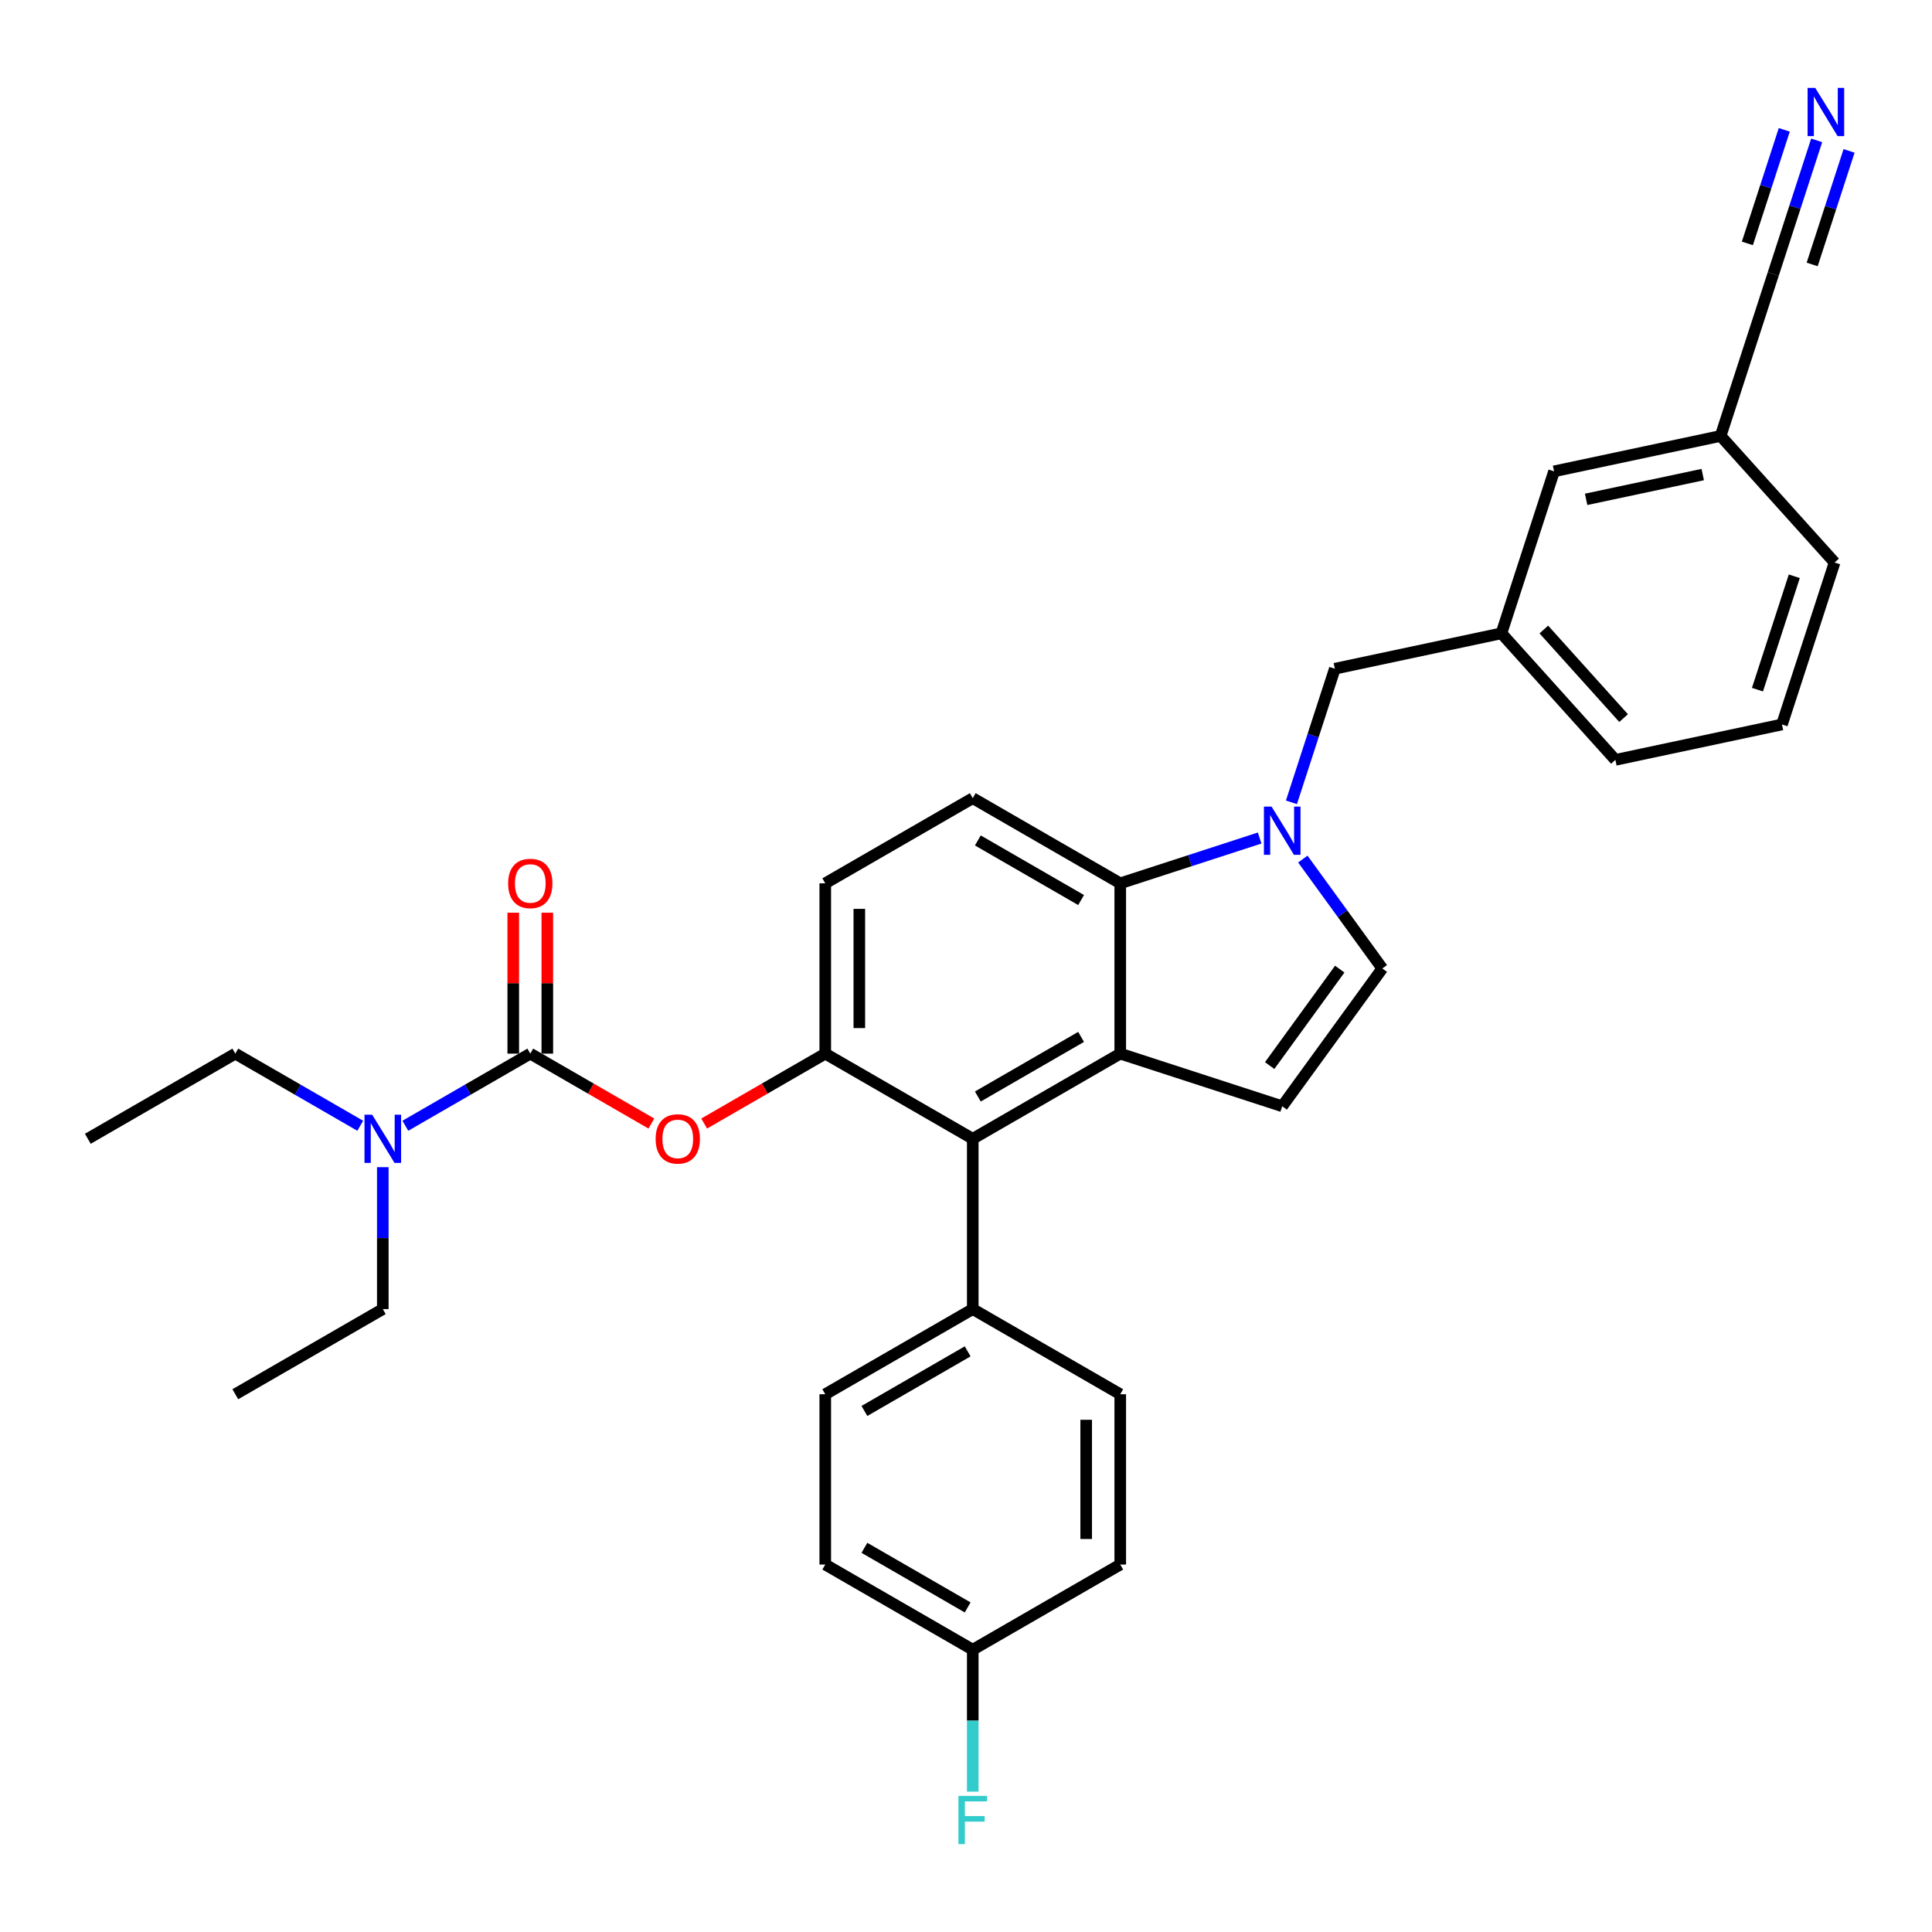<?xml version='1.0' encoding='iso-8859-1'?>
<svg version='1.1' baseProfile='full'
              xmlns='http://www.w3.org/2000/svg'
                      xmlns:rdkit='http://www.rdkit.org/xml'
                      xmlns:xlink='http://www.w3.org/1999/xlink'
                  xml:space='preserve'
width='1000px' height='1000px' viewBox='0 0 1000 1000'>
<!-- END OF HEADER -->
<rect style='opacity:1.0;fill:#FFFFFF;stroke:none' width='1000' height='1000' x='0' y='0'> </rect>
<path class='bond-0' d='M 674.341,444.652 L 694.913,472.967' style='fill:none;fill-rule:evenodd;stroke:#0000FF;stroke-width:6px;stroke-linecap:butt;stroke-linejoin:miter;stroke-opacity:1' />
<path class='bond-0' d='M 694.913,472.967 L 715.485,501.281' style='fill:none;fill-rule:evenodd;stroke:#000000;stroke-width:6px;stroke-linecap:butt;stroke-linejoin:miter;stroke-opacity:1' />
<path class='bond-1' d='M 652,433.758 L 615.918,445.482' style='fill:none;fill-rule:evenodd;stroke:#0000FF;stroke-width:6px;stroke-linecap:butt;stroke-linejoin:miter;stroke-opacity:1' />
<path class='bond-1' d='M 615.918,445.482 L 579.836,457.206' style='fill:none;fill-rule:evenodd;stroke:#000000;stroke-width:6px;stroke-linecap:butt;stroke-linejoin:miter;stroke-opacity:1' />
<path class='bond-2' d='M 668.443,415.28 L 679.677,380.706' style='fill:none;fill-rule:evenodd;stroke:#0000FF;stroke-width:6px;stroke-linecap:butt;stroke-linejoin:miter;stroke-opacity:1' />
<path class='bond-2' d='M 679.677,380.706 L 690.911,346.131' style='fill:none;fill-rule:evenodd;stroke:#000000;stroke-width:6px;stroke-linecap:butt;stroke-linejoin:miter;stroke-opacity:1' />
<path class='bond-3' d='M 427.155,545.356 L 427.155,457.206' style='fill:none;fill-rule:evenodd;stroke:#000000;stroke-width:6px;stroke-linecap:butt;stroke-linejoin:miter;stroke-opacity:1' />
<path class='bond-3' d='M 444.785,532.134 L 444.785,470.429' style='fill:none;fill-rule:evenodd;stroke:#000000;stroke-width:6px;stroke-linecap:butt;stroke-linejoin:miter;stroke-opacity:1' />
<path class='bond-4' d='M 427.155,545.356 L 503.495,589.431' style='fill:none;fill-rule:evenodd;stroke:#000000;stroke-width:6px;stroke-linecap:butt;stroke-linejoin:miter;stroke-opacity:1' />
<path class='bond-5' d='M 427.155,545.356 L 395.817,563.449' style='fill:none;fill-rule:evenodd;stroke:#000000;stroke-width:6px;stroke-linecap:butt;stroke-linejoin:miter;stroke-opacity:1' />
<path class='bond-5' d='M 395.817,563.449 L 364.478,581.543' style='fill:none;fill-rule:evenodd;stroke:#FF0000;stroke-width:6px;stroke-linecap:butt;stroke-linejoin:miter;stroke-opacity:1' />
<path class='bond-6' d='M 427.155,457.206 L 503.495,413.131' style='fill:none;fill-rule:evenodd;stroke:#000000;stroke-width:6px;stroke-linecap:butt;stroke-linejoin:miter;stroke-opacity:1' />
<path class='bond-7' d='M 503.495,413.131 L 579.836,457.206' style='fill:none;fill-rule:evenodd;stroke:#000000;stroke-width:6px;stroke-linecap:butt;stroke-linejoin:miter;stroke-opacity:1' />
<path class='bond-7' d='M 506.131,435.01 L 559.57,465.863' style='fill:none;fill-rule:evenodd;stroke:#000000;stroke-width:6px;stroke-linecap:butt;stroke-linejoin:miter;stroke-opacity:1' />
<path class='bond-8' d='M 579.836,457.206 L 579.836,545.356' style='fill:none;fill-rule:evenodd;stroke:#000000;stroke-width:6px;stroke-linecap:butt;stroke-linejoin:miter;stroke-opacity:1' />
<path class='bond-9' d='M 579.836,545.356 L 503.495,589.431' style='fill:none;fill-rule:evenodd;stroke:#000000;stroke-width:6px;stroke-linecap:butt;stroke-linejoin:miter;stroke-opacity:1' />
<path class='bond-9' d='M 559.57,536.699 L 506.131,567.552' style='fill:none;fill-rule:evenodd;stroke:#000000;stroke-width:6px;stroke-linecap:butt;stroke-linejoin:miter;stroke-opacity:1' />
<path class='bond-10' d='M 579.836,545.356 L 663.671,572.596' style='fill:none;fill-rule:evenodd;stroke:#000000;stroke-width:6px;stroke-linecap:butt;stroke-linejoin:miter;stroke-opacity:1' />
<path class='bond-11' d='M 503.495,589.431 L 503.495,677.581' style='fill:none;fill-rule:evenodd;stroke:#000000;stroke-width:6px;stroke-linecap:butt;stroke-linejoin:miter;stroke-opacity:1' />
<path class='bond-12' d='M 503.495,677.581 L 427.155,721.656' style='fill:none;fill-rule:evenodd;stroke:#000000;stroke-width:6px;stroke-linecap:butt;stroke-linejoin:miter;stroke-opacity:1' />
<path class='bond-12' d='M 500.859,699.46 L 447.421,730.313' style='fill:none;fill-rule:evenodd;stroke:#000000;stroke-width:6px;stroke-linecap:butt;stroke-linejoin:miter;stroke-opacity:1' />
<path class='bond-13' d='M 503.495,677.581 L 579.836,721.656' style='fill:none;fill-rule:evenodd;stroke:#000000;stroke-width:6px;stroke-linecap:butt;stroke-linejoin:miter;stroke-opacity:1' />
<path class='bond-14' d='M 715.485,501.281 L 663.671,572.596' style='fill:none;fill-rule:evenodd;stroke:#000000;stroke-width:6px;stroke-linecap:butt;stroke-linejoin:miter;stroke-opacity:1' />
<path class='bond-14' d='M 693.45,501.616 L 657.18,551.536' style='fill:none;fill-rule:evenodd;stroke:#000000;stroke-width:6px;stroke-linecap:butt;stroke-linejoin:miter;stroke-opacity:1' />
<path class='bond-15' d='M 427.155,721.656 L 427.155,809.806' style='fill:none;fill-rule:evenodd;stroke:#000000;stroke-width:6px;stroke-linecap:butt;stroke-linejoin:miter;stroke-opacity:1' />
<path class='bond-16' d='M 427.155,809.806 L 503.495,853.881' style='fill:none;fill-rule:evenodd;stroke:#000000;stroke-width:6px;stroke-linecap:butt;stroke-linejoin:miter;stroke-opacity:1' />
<path class='bond-16' d='M 447.421,801.149 L 500.859,832.002' style='fill:none;fill-rule:evenodd;stroke:#000000;stroke-width:6px;stroke-linecap:butt;stroke-linejoin:miter;stroke-opacity:1' />
<path class='bond-17' d='M 503.495,853.881 L 579.836,809.806' style='fill:none;fill-rule:evenodd;stroke:#000000;stroke-width:6px;stroke-linecap:butt;stroke-linejoin:miter;stroke-opacity:1' />
<path class='bond-18' d='M 503.495,853.881 L 503.495,890.613' style='fill:none;fill-rule:evenodd;stroke:#000000;stroke-width:6px;stroke-linecap:butt;stroke-linejoin:miter;stroke-opacity:1' />
<path class='bond-18' d='M 503.495,890.613 L 503.495,927.345' style='fill:none;fill-rule:evenodd;stroke:#33CCCC;stroke-width:6px;stroke-linecap:butt;stroke-linejoin:miter;stroke-opacity:1' />
<path class='bond-19' d='M 579.836,809.806 L 579.836,721.656' style='fill:none;fill-rule:evenodd;stroke:#000000;stroke-width:6px;stroke-linecap:butt;stroke-linejoin:miter;stroke-opacity:1' />
<path class='bond-19' d='M 562.206,796.584 L 562.206,734.879' style='fill:none;fill-rule:evenodd;stroke:#000000;stroke-width:6px;stroke-linecap:butt;stroke-linejoin:miter;stroke-opacity:1' />
<path class='bond-20' d='M 337.152,581.543 L 305.813,563.449' style='fill:none;fill-rule:evenodd;stroke:#FF0000;stroke-width:6px;stroke-linecap:butt;stroke-linejoin:miter;stroke-opacity:1' />
<path class='bond-20' d='M 305.813,563.449 L 274.475,545.356' style='fill:none;fill-rule:evenodd;stroke:#000000;stroke-width:6px;stroke-linecap:butt;stroke-linejoin:miter;stroke-opacity:1' />
<path class='bond-21' d='M 274.475,545.356 L 242.14,564.024' style='fill:none;fill-rule:evenodd;stroke:#000000;stroke-width:6px;stroke-linecap:butt;stroke-linejoin:miter;stroke-opacity:1' />
<path class='bond-21' d='M 242.14,564.024 L 209.806,582.693' style='fill:none;fill-rule:evenodd;stroke:#0000FF;stroke-width:6px;stroke-linecap:butt;stroke-linejoin:miter;stroke-opacity:1' />
<path class='bond-22' d='M 283.29,545.356 L 283.29,508.888' style='fill:none;fill-rule:evenodd;stroke:#000000;stroke-width:6px;stroke-linecap:butt;stroke-linejoin:miter;stroke-opacity:1' />
<path class='bond-22' d='M 283.29,508.888 L 283.29,472.421' style='fill:none;fill-rule:evenodd;stroke:#FF0000;stroke-width:6px;stroke-linecap:butt;stroke-linejoin:miter;stroke-opacity:1' />
<path class='bond-22' d='M 265.66,545.356 L 265.66,508.888' style='fill:none;fill-rule:evenodd;stroke:#000000;stroke-width:6px;stroke-linecap:butt;stroke-linejoin:miter;stroke-opacity:1' />
<path class='bond-22' d='M 265.66,508.888 L 265.66,472.421' style='fill:none;fill-rule:evenodd;stroke:#FF0000;stroke-width:6px;stroke-linecap:butt;stroke-linejoin:miter;stroke-opacity:1' />
<path class='bond-23' d='M 186.464,582.693 L 154.129,564.024' style='fill:none;fill-rule:evenodd;stroke:#0000FF;stroke-width:6px;stroke-linecap:butt;stroke-linejoin:miter;stroke-opacity:1' />
<path class='bond-23' d='M 154.129,564.024 L 121.795,545.356' style='fill:none;fill-rule:evenodd;stroke:#000000;stroke-width:6px;stroke-linecap:butt;stroke-linejoin:miter;stroke-opacity:1' />
<path class='bond-24' d='M 198.135,604.117 L 198.135,640.849' style='fill:none;fill-rule:evenodd;stroke:#0000FF;stroke-width:6px;stroke-linecap:butt;stroke-linejoin:miter;stroke-opacity:1' />
<path class='bond-24' d='M 198.135,640.849 L 198.135,677.581' style='fill:none;fill-rule:evenodd;stroke:#000000;stroke-width:6px;stroke-linecap:butt;stroke-linejoin:miter;stroke-opacity:1' />
<path class='bond-25' d='M 121.795,545.356 L 45.455,589.431' style='fill:none;fill-rule:evenodd;stroke:#000000;stroke-width:6px;stroke-linecap:butt;stroke-linejoin:miter;stroke-opacity:1' />
<path class='bond-26' d='M 198.135,677.581 L 121.795,721.656' style='fill:none;fill-rule:evenodd;stroke:#000000;stroke-width:6px;stroke-linecap:butt;stroke-linejoin:miter;stroke-opacity:1' />
<path class='bond-27' d='M 804.375,243.968 L 890.598,225.64' style='fill:none;fill-rule:evenodd;stroke:#000000;stroke-width:6px;stroke-linecap:butt;stroke-linejoin:miter;stroke-opacity:1' />
<path class='bond-27' d='M 820.974,258.463 L 881.33,245.634' style='fill:none;fill-rule:evenodd;stroke:#000000;stroke-width:6px;stroke-linecap:butt;stroke-linejoin:miter;stroke-opacity:1' />
<path class='bond-28' d='M 804.375,243.968 L 777.135,327.803' style='fill:none;fill-rule:evenodd;stroke:#000000;stroke-width:6px;stroke-linecap:butt;stroke-linejoin:miter;stroke-opacity:1' />
<path class='bond-29' d='M 890.598,225.64 L 949.582,291.148' style='fill:none;fill-rule:evenodd;stroke:#000000;stroke-width:6px;stroke-linecap:butt;stroke-linejoin:miter;stroke-opacity:1' />
<path class='bond-30' d='M 890.598,225.64 L 917.838,141.804' style='fill:none;fill-rule:evenodd;stroke:#000000;stroke-width:6px;stroke-linecap:butt;stroke-linejoin:miter;stroke-opacity:1' />
<path class='bond-31' d='M 777.135,327.803 L 836.119,393.311' style='fill:none;fill-rule:evenodd;stroke:#000000;stroke-width:6px;stroke-linecap:butt;stroke-linejoin:miter;stroke-opacity:1' />
<path class='bond-31' d='M 799.084,325.833 L 840.373,371.688' style='fill:none;fill-rule:evenodd;stroke:#000000;stroke-width:6px;stroke-linecap:butt;stroke-linejoin:miter;stroke-opacity:1' />
<path class='bond-32' d='M 777.135,327.803 L 690.911,346.131' style='fill:none;fill-rule:evenodd;stroke:#000000;stroke-width:6px;stroke-linecap:butt;stroke-linejoin:miter;stroke-opacity:1' />
<path class='bond-33' d='M 949.582,291.148 L 922.342,374.984' style='fill:none;fill-rule:evenodd;stroke:#000000;stroke-width:6px;stroke-linecap:butt;stroke-linejoin:miter;stroke-opacity:1' />
<path class='bond-33' d='M 928.729,298.276 L 909.661,356.961' style='fill:none;fill-rule:evenodd;stroke:#000000;stroke-width:6px;stroke-linecap:butt;stroke-linejoin:miter;stroke-opacity:1' />
<path class='bond-34' d='M 917.838,141.804 L 929.072,107.23' style='fill:none;fill-rule:evenodd;stroke:#000000;stroke-width:6px;stroke-linecap:butt;stroke-linejoin:miter;stroke-opacity:1' />
<path class='bond-34' d='M 929.072,107.23 L 940.306,72.655' style='fill:none;fill-rule:evenodd;stroke:#0000FF;stroke-width:6px;stroke-linecap:butt;stroke-linejoin:miter;stroke-opacity:1' />
<path class='bond-34' d='M 937.976,136.88 L 947.525,107.491' style='fill:none;fill-rule:evenodd;stroke:#000000;stroke-width:6px;stroke-linecap:butt;stroke-linejoin:miter;stroke-opacity:1' />
<path class='bond-34' d='M 947.525,107.491 L 957.074,78.103' style='fill:none;fill-rule:evenodd;stroke:#0000FF;stroke-width:6px;stroke-linecap:butt;stroke-linejoin:miter;stroke-opacity:1' />
<path class='bond-34' d='M 904.441,125.984 L 913.99,96.595' style='fill:none;fill-rule:evenodd;stroke:#000000;stroke-width:6px;stroke-linecap:butt;stroke-linejoin:miter;stroke-opacity:1' />
<path class='bond-34' d='M 913.99,96.595 L 923.539,67.207' style='fill:none;fill-rule:evenodd;stroke:#0000FF;stroke-width:6px;stroke-linecap:butt;stroke-linejoin:miter;stroke-opacity:1' />
<path class='bond-35' d='M 836.119,393.311 L 922.342,374.984' style='fill:none;fill-rule:evenodd;stroke:#000000;stroke-width:6px;stroke-linecap:butt;stroke-linejoin:miter;stroke-opacity:1' />
<path  class='atom-0' d='M 658.153 417.484
L 666.333 430.707
Q 667.144 432.011, 668.449 434.374
Q 669.754 436.736, 669.824 436.877
L 669.824 417.484
L 673.139 417.484
L 673.139 442.448
L 669.718 442.448
L 660.939 427.992
Q 659.916 426.299, 658.823 424.36
Q 657.765 422.421, 657.448 421.821
L 657.448 442.448
L 654.204 442.448
L 654.204 417.484
L 658.153 417.484
' fill='#0000FF'/>
<path  class='atom-15' d='M 496.073 929.549
L 510.918 929.549
L 510.918 932.405
L 499.423 932.405
L 499.423 939.986
L 509.648 939.986
L 509.648 942.877
L 499.423 942.877
L 499.423 954.513
L 496.073 954.513
L 496.073 929.549
' fill='#33CCCC'/>
<path  class='atom-16' d='M 339.356 589.502
Q 339.356 583.507, 342.318 580.158
Q 345.279 576.808, 350.815 576.808
Q 356.351 576.808, 359.313 580.158
Q 362.275 583.507, 362.275 589.502
Q 362.275 595.566, 359.278 599.022
Q 356.28 602.442, 350.815 602.442
Q 345.315 602.442, 342.318 599.022
Q 339.356 595.602, 339.356 589.502
M 350.815 599.621
Q 354.623 599.621, 356.668 597.083
Q 358.749 594.509, 358.749 589.502
Q 358.749 584.6, 356.668 582.132
Q 354.623 579.629, 350.815 579.629
Q 347.007 579.629, 344.927 582.097
Q 342.882 584.565, 342.882 589.502
Q 342.882 594.544, 344.927 597.083
Q 347.007 599.621, 350.815 599.621
' fill='#FF0000'/>
<path  class='atom-18' d='M 192.617 576.949
L 200.797 590.172
Q 201.608 591.476, 202.913 593.839
Q 204.217 596.201, 204.288 596.342
L 204.288 576.949
L 207.602 576.949
L 207.602 601.913
L 204.182 601.913
L 195.402 587.457
Q 194.38 585.764, 193.287 583.825
Q 192.229 581.885, 191.911 581.286
L 191.911 601.913
L 188.668 601.913
L 188.668 576.949
L 192.617 576.949
' fill='#0000FF'/>
<path  class='atom-19' d='M 263.016 457.277
Q 263.016 451.282, 265.977 447.933
Q 268.939 444.583, 274.475 444.583
Q 280.011 444.583, 282.973 447.933
Q 285.935 451.282, 285.935 457.277
Q 285.935 463.341, 282.937 466.797
Q 279.94 470.217, 274.475 470.217
Q 268.974 470.217, 265.977 466.797
Q 263.016 463.377, 263.016 457.277
M 274.475 467.396
Q 278.283 467.396, 280.328 464.858
Q 282.409 462.284, 282.409 457.277
Q 282.409 452.375, 280.328 449.907
Q 278.283 447.404, 274.475 447.404
Q 270.667 447.404, 268.587 449.872
Q 266.542 452.34, 266.542 457.277
Q 266.542 462.319, 268.587 464.858
Q 270.667 467.396, 274.475 467.396
' fill='#FF0000'/>
<path  class='atom-32' d='M 939.56 45.487
L 947.74 58.709
Q 948.551 60.014, 949.856 62.376
Q 951.16 64.739, 951.231 64.88
L 951.231 45.487
L 954.545 45.487
L 954.545 70.451
L 951.125 70.451
L 942.345 55.994
Q 941.323 54.302, 940.23 52.362
Q 939.172 50.423, 938.855 49.824
L 938.855 70.451
L 935.611 70.451
L 935.611 45.487
L 939.56 45.487
' fill='#0000FF'/>
</svg>
